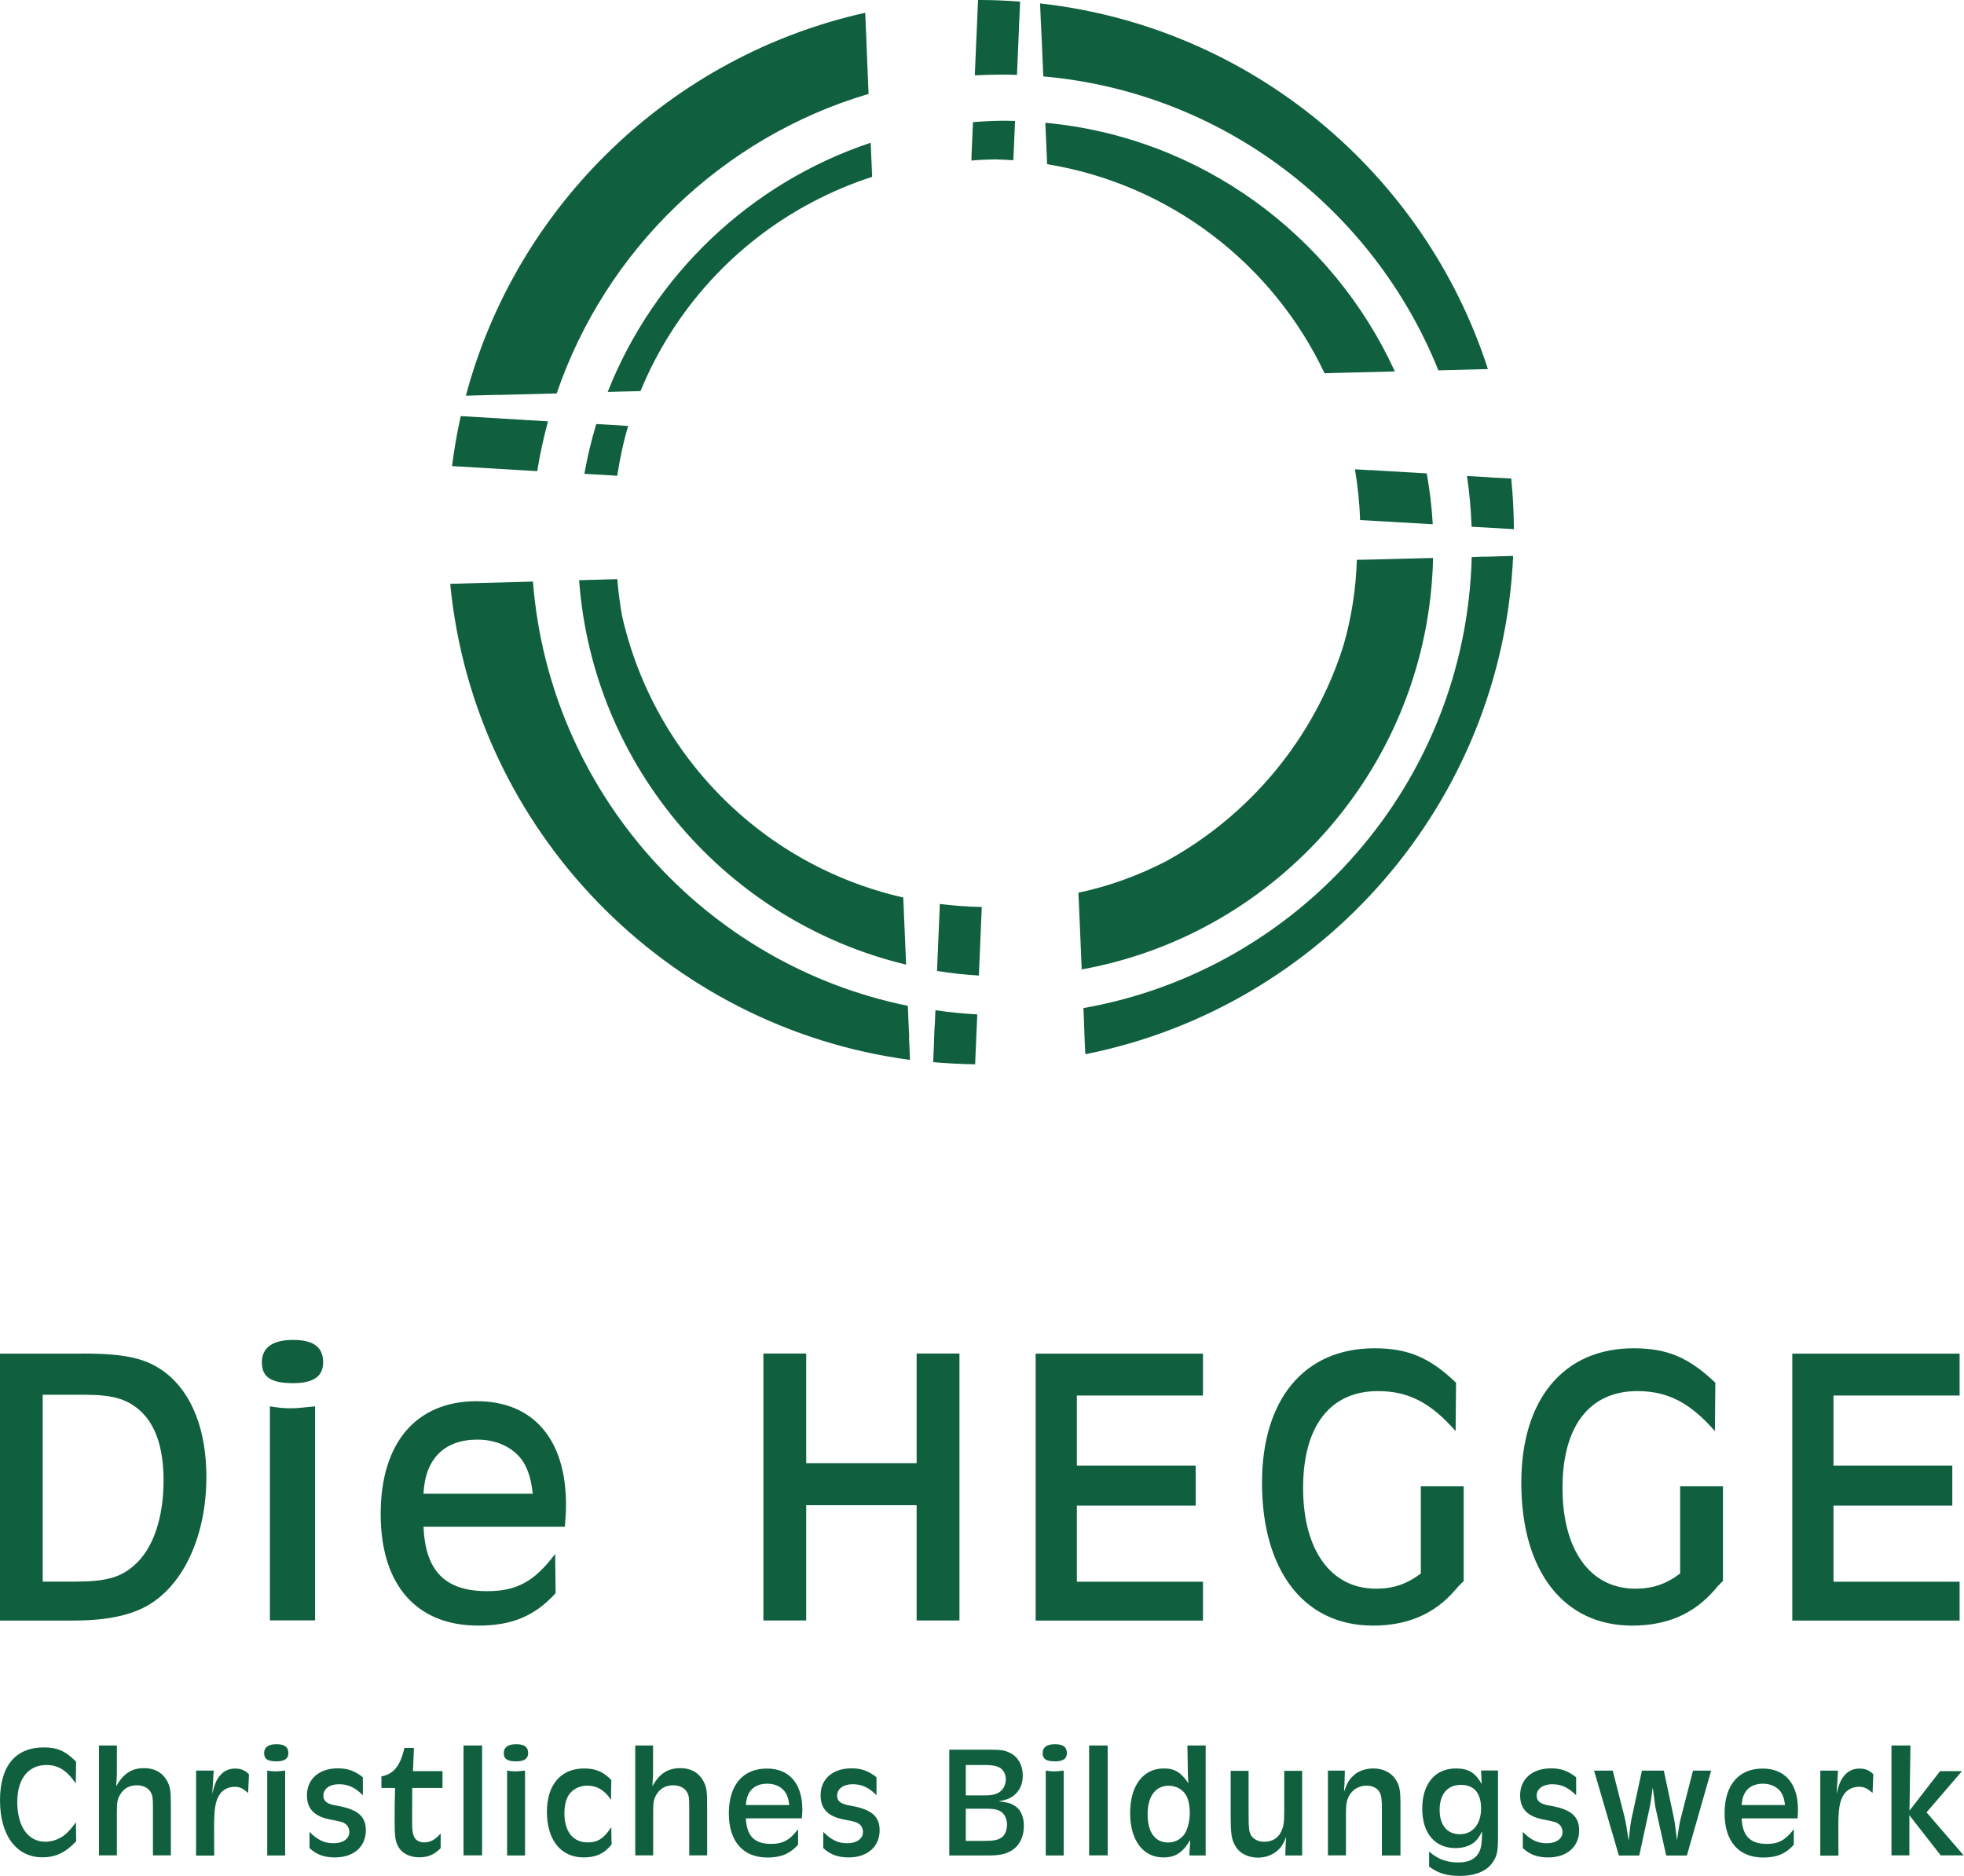 <?xml version="1.0" encoding="UTF-8"?><svg id="Ebene_1" xmlns="http://www.w3.org/2000/svg" viewBox="0 0 183 174.79"><defs><style>.cls-1{fill:#106040;}</style></defs><path class="cls-1" d="m91.13,0c.08,0,.17,0,.25,0,1.24,0,2.46.06,3.67.15l-.06,1.41-.06,1.42-.05,1.17-.06,1.42-.06,1.41c-.48-.02-.94-.03-1.43-.03-.84,0-1.67.03-2.5.07l.06-1.42.06-1.42.06-1.33.06-1.42.06-1.42m-41.07,43.89c.25-1.58.59-3.12,1-4.64l-8.13-.49c-.34,1.53-.61,3.08-.81,4.66l7.94.47Zm-3.7-7.1l2.49-.06,1.5-.04,1.52-.04c4.57-13.39,15.44-23.88,29.06-27.91l-.06-1.46-.06-1.45-.07-1.77-.06-1.45-.06-1.43c-18.07,4.02-32.48,17.9-37.21,35.68l1.48-.04,1.49-.04Zm38.36,59.82l-.04-.74-.03-.71-.06-1.45c-18.9-3.84-33.4-19.9-34.93-39.53l-1.42.04-1.42.04-2.03.05-1.42.04-1.42.04c2.21,22.94,20.13,41.34,42.84,44.36l-.06-1.43-.03-.7Zm54.86-44.78l-1.03.03h-.39s-1.03.04-1.03.04c-.54,21.06-16,38.47-36.18,42.02l.06,1.43h0s.05,1.42.05,1.42v.03s.07,1.42.07,1.42c22.04-4.39,38.85-23.4,39.86-46.43l-1.03.03h-.38Zm-5.57-17.33l1.52-.04h.15l1.34-.04h.15l1.47-.04C132.75,16.14,116.54,2.49,96.91.32l.06,1.43.07,1.44.05,1.09.06,1.42.06,1.42c16.74,1.47,30.79,12.39,36.81,27.38m-46.93,61.07l-.03.58-.03.83-.02.58-.06,1.41c1.29.11,2.59.18,3.91.2l.06-1.41.02-.4.04-1.02.02-.4.06-1.42c-1.32-.07-2.62-.2-3.9-.39l-.06,1.42Zm50.84-51.15l-1.24-.07c.23,1.55.37,3.13.43,4.73l1.09.06.33.02,1.1.06.32.02,1.1.07c-.01-1.59-.09-3.17-.25-4.72l-1.24-.07h-.19s-1.24-.09-1.24-.09h-.2Zm-4.39,7.57l-3.56.09-1.89.05-1.42.03h-.24c-.09,2.75-.51,5.42-1.24,7.95-2.71,8.65-8.71,15.85-16.54,20.14-2.55,1.32-5.28,2.32-8.16,2.93v.24s.04.76.04.76l.11,2.58.15,3.57c18.33-3.31,32.32-19.18,32.74-38.35m-74.99-12.29l-2.98-.18c-.46,1.51-.83,3.06-1.11,4.64l3.06.18c.25-1.58.57-3.14,1.02-4.64m-1.92-3.17l3.07-.08c3.12-7.59,8.82-13.83,16.03-17.62,1.77-.93,3.62-1.72,5.55-2.34v-.09s-.13-3.09-.13-3.09c-11.19,3.73-20.2,12.3-24.51,23.23m34.04-25.14l-.14,3.17v.32s-.02.08-.02.08c.73-.07,1.46-.09,2.21-.11h-.37c.14,0,.27,0,.37,0,.58.01,1.15.05,1.71.08v-.1s.02-.31.02-.31l.14-3.25c-.29,0-.59-.02-.89-.02-1.02,0-2.03.05-3.03.13m-32.71,45.94c-.19-1.1-.34-2.22-.43-3.35h-.15s-3.41.09-3.41.09c1.28,17.48,13.88,31.85,30.47,35.82l-.16-3.72-.09-2.2-.02-.33c-5.29-1.21-10.14-3.6-14.21-6.92-5.96-4.85-10.26-11.63-12-19.38m69.72-13.52l-1.42-.08c.26,1.55.43,3.12.48,4.73l1.42.08,1.75.1,3.6.21c-.09-1.61-.28-3.19-.56-4.74l-3.63-.21-1.63-.1Zm-40.11,40.82l-.1,2.24-.15,3.6c1.28.21,2.58.35,3.9.43l.15-3.57.1-2.34.02-.48c-1.32-.02-2.62-.12-3.91-.28l-.02.4Zm35.86-49.85l1.4-.04,1.25-.03,3.9-.1c-5.81-12.69-18.07-21.83-32.57-23.17l.15,3.36v.21s.02.29.02.29c11.47,1.87,21.03,9.31,25.85,19.48M3.99,147.37h2.94c2.94,0,4.29-.37,5.59-1.53,1.75-1.53,2.72-4.4,2.72-7.9,0-3.1-.78-5.34-2.35-6.64-1.23-1.01-2.53-1.34-5.07-1.34h-3.84v17.41h0Zm3.65-21.25c4.1,0,6.04.45,7.79,1.79,2.46,1.91,3.8,5.34,3.8,9.7,0,5.44-2.09,10.02-5.44,11.97-1.68.97-3.95,1.42-6.97,1.42H0v-24.87h7.64Zm17.51,4.92c.89.15,1.38.18,1.97.18.45,0,.93-.04,2.24-.18v19.94h-4.21v-19.94Zm4.96-4.1c0,1.3-.9,1.94-2.8,1.94-2.05,0-2.91-.56-2.91-1.94s1.01-2.09,2.91-2.09,2.8.67,2.8,2.09m19.53,12.23c-.15-1.27-.34-1.9-.71-2.65-.78-1.49-2.46-2.38-4.44-2.38-3.09,0-4.88,1.79-5.03,5.04h10.18Zm-10.18,3.09c.18,4.14,2.02,6,5.93,6,2.76,0,4.4-.89,6.34-3.47l.04,3.66c-1.94,2.13-4.07,3.02-7.2,3.02-5.78,0-9.1-3.8-9.1-10.4s3.28-10.51,8.95-10.51c5.26,0,8.32,3.54,8.32,9.65,0,.71-.04,1.12-.11,2.05h-13.16Zm45.95-5.93v-10.21h3.99v24.87h-3.99v-10.74h-10.29v10.74h-3.99v-24.87h3.99v10.21h10.29Zm26.68-10.21v3.91h-11.75v6.53h11.07v3.73h-11.07v7.09h11.75v3.62h-15.59v-24.87h15.59Zm24.29,21.21c-.11.11-.19.15-.26.26-.04.04-.15.12-.3.3l-.26.3c-1.97,2.27-4.51,3.28-7.64,3.28-6.38,0-10.33-5.07-10.33-13.31,0-7.79,3.95-12.53,10.48-12.53,3.13,0,5.15.86,7.6,3.21l-.04,4.51c-2.31-2.65-4.4-3.73-7.24-3.73-4.43,0-6.97,3.24-6.97,9.02s2.57,9.39,6.79,9.39c1.6,0,2.84-.41,4.18-1.41v-8.13h3.99v8.84h0Zm24.15,0c-.11.11-.19.15-.26.26-.04.04-.15.12-.29.3l-.26.3c-1.98,2.27-4.51,3.28-7.65,3.28-6.37,0-10.32-5.07-10.32-13.31,0-7.79,3.95-12.53,10.47-12.53,3.13,0,5.15.86,7.61,3.21l-.04,4.51c-2.31-2.65-4.4-3.73-7.23-3.73-4.43,0-6.97,3.24-6.97,9.02s2.57,9.39,6.78,9.39c1.6,0,2.84-.41,4.18-1.41v-8.13h3.99v8.84h0Zm22.06-21.21v3.91h-11.75v6.53h11.07v3.73h-11.07v7.09h11.75v3.62h-15.59v-24.87h15.59ZM7.07,166.19c-.84-1.23-1.64-1.73-2.75-1.73-1.68,0-2.71,1.29-2.71,3.43,0,2.31,1.01,3.72,2.62,3.72.68,0,1.45-.29,1.95-.77.29-.27.49-.49.89-1.05l.03,1.77c-.99,1.06-1.92,1.5-3.15,1.5-2.42,0-3.95-2.04-3.95-5.3s1.48-4.94,4.08-4.94c1.25,0,2.04.34,3.01,1.33l-.03,2.02Zm2.15-3.55h1.67v2.66l-.02.43-.03.41v.29c.64-1.16,1.42-1.68,2.6-1.68.93,0,1.68.4,2.1,1.14.32.58.38.93.38,2.33v4.66h-1.67v-4.39c0-.99-.03-1.2-.22-1.52-.22-.38-.69-.62-1.27-.62-.65,0-1.15.25-1.49.75-.31.45-.38.79-.38,1.66v4.12h-1.67v-10.24h0Zm9.05,2.34h1.64l-.13,2.15c.22-.9.38-1.29.72-1.69.36-.43.83-.65,1.41-.65.53,0,.9.15,1.29.53l-.08,1.74c-.56-.47-.79-.57-1.28-.57-.56,0-1.08.27-1.37.71-.4.61-.52,1.33-.52,3.05,0,.41,0,1.69.01,2.65h-1.69v-7.91h0Zm6.63,0c.35.06.55.07.78.07.18,0,.37-.01.89-.07v7.91h-1.67v-7.91Zm1.97-1.63c0,.52-.36.77-1.11.77-.82,0-1.15-.22-1.15-.77s.4-.83,1.15-.83,1.11.26,1.11.83m6.96,3.95c-.72-.74-1.39-1.05-2.25-1.05s-1.45.43-1.45,1.06c0,.52.34.79,1.21.93,1.98.34,2.75.98,2.75,2.31,0,1.52-1.14,2.52-2.87,2.52-1.01,0-1.72-.25-2.38-.87v-1.51c.74.75,1.38,1.06,2.25,1.06s1.46-.42,1.46-1.05c0-.28-.13-.58-.34-.73-.25-.19-.34-.22-1.48-.44-1.46-.29-2.13-1-2.13-2.25,0-1.52,1.14-2.51,2.88-2.51.93,0,1.58.24,2.33.83v1.68h0Zm7.4-2.25v1.55h-2.82c0,1.58,0,1.63-.01,3.11-.01.75.05,1.15.19,1.45.16.32.49.51.93.51.56,0,1.04-.25,1.54-.83v1.37c-.61.61-1.18.85-2.01.85s-1.55-.35-1.89-.91c-.33-.53-.39-.98-.39-2.62,0-.84.01-1.85.04-2.93h-1.27v-1.08c1.15-.22,1.76-.98,2.14-2.65h.89l-.09,2.16h2.75Zm1.96-2.41h1.73v10.24h-1.73v-10.24Zm4.06,2.34c.35.06.54.07.78.07.18,0,.37-.01.89-.07v7.91h-1.67v-7.91Zm1.96-1.63c0,.52-.36.77-1.11.77-.82,0-1.16-.22-1.16-.77s.4-.83,1.16-.83c.75,0,1.11.26,1.11.83m7.73,4.37c-.59-.91-1.32-1.34-2.23-1.34-.58,0-1.16.24-1.54.65-.37.38-.58,1.08-.58,1.93,0,1.7.8,2.71,2.17,2.71.95,0,1.49-.36,2.2-1.42,0,.84.01.99.03,1.61-.67.84-1.45,1.21-2.6,1.21-2.13,0-3.43-1.61-3.43-4.26,0-2.51,1.3-4.03,3.47-4.03,1.08,0,1.82.33,2.53,1.08l-.03,1.86Zm2.24-5.08h1.67v2.66l-.02.43-.03.41v.29c.63-1.16,1.42-1.68,2.6-1.68.93,0,1.68.4,2.1,1.14.33.58.39.93.39,2.33v4.66h-1.67v-4.39c0-.99-.03-1.2-.22-1.52-.22-.38-.69-.62-1.27-.62-.65,0-1.15.25-1.49.75-.31.45-.38.79-.38,1.66v4.12h-1.67v-10.24h0Zm14.36,5.56c-.06-.5-.13-.76-.28-1.05-.31-.59-.97-.95-1.76-.95-1.23,0-1.94.71-2,1.99h4.04Zm-4.04,1.23c.07,1.64.8,2.38,2.35,2.38,1.1,0,1.75-.36,2.51-1.37v1.45c-.76.84-1.6,1.19-2.84,1.19-2.29,0-3.61-1.5-3.61-4.12s1.3-4.17,3.55-4.17c2.08,0,3.3,1.4,3.3,3.83,0,.28-.02.44-.05.81h-5.22Zm12.2-2.13c-.73-.74-1.39-1.05-2.25-1.05s-1.45.43-1.45,1.06c0,.52.34.79,1.21.93,1.98.34,2.75.98,2.75,2.31,0,1.52-1.14,2.52-2.87,2.52-1,0-1.72-.25-2.38-.87v-1.51c.74.75,1.38,1.06,2.24,1.06s1.46-.42,1.46-1.05c0-.28-.13-.58-.34-.73-.25-.19-.34-.22-1.48-.44-1.46-.29-2.13-1-2.13-2.25,0-1.52,1.13-2.51,2.88-2.51.93,0,1.58.24,2.33.83v1.68h0Zm8.28,4.23h1.79c.73,0,1.11-.06,1.45-.25.39-.21.61-.69.61-1.26,0-.61-.27-1.09-.71-1.3-.33-.15-.63-.19-1.33-.19h-1.8v3h0Zm0-4.24h1.82c.59,0,.99-.09,1.3-.29.38-.24.62-.71.62-1.2,0-.51-.25-.96-.66-1.14-.29-.13-.67-.2-1.24-.2h-1.83v2.83h0Zm2-4.26c1.32,0,1.63.04,2.17.32.72.37,1.15,1.14,1.15,2.08,0,.78-.28,1.41-.8,1.84-.38.31-.71.43-1.45.58.77.07,1.09.16,1.46.38.58.35.89,1.02.89,1.89,0,1.09-.46,1.95-1.25,2.37-.56.31-1.09.4-2.23.4h-3.47v-9.86h3.52Zm5.47,1.95c.35.06.54.07.78.07.18,0,.37-.01.88-.07v7.91h-1.67v-7.91Zm1.96-1.63c0,.52-.35.77-1.11.77-.81,0-1.15-.22-1.15-.77s.4-.83,1.15-.83,1.11.26,1.11.83m2.07-.71h1.73v10.24h-1.73v-10.24Zm5.45,6.42c0,1.66.69,2.62,1.92,2.62.6,0,1.15-.28,1.51-.77.28-.4.5-1.22.5-1.94,0-.96-.19-1.59-.59-2.02-.34-.35-.84-.56-1.36-.56-1.25,0-1.98.98-1.98,2.67m5.42,3.83h-1.52v-.31s.03-.42.03-.42l.03-.42s.01-.15.01-.29c-.72,1.2-1.39,1.62-2.51,1.62-1.89,0-3.09-1.61-3.09-4.14s1.21-4.15,3.13-4.15c1.02,0,1.6.35,2.3,1.38-.02-.15-.02-.32-.02-.34-.01-.24-.03-.46-.03-.68l-.04-2.5h1.7v10.24h0Zm9.01,0h-1.6l.03-.9c0-.16.01-.28.01-.31l.03-.28s.01-.12.01-.22c-.27.65-.46.95-.82,1.26-.47.41-1.1.65-1.82.65-.87,0-1.66-.38-2.04-1-.41-.65-.49-1.11-.49-3.04v-4.05h1.67v4.02c0,1.36.04,1.74.28,2.07.24.32.67.52,1.18.52.74,0,1.3-.34,1.58-.96.25-.53.28-.8.28-2.23v-3.42h1.67v7.91h0Zm2.35-7.91h1.6l-.03,1.03c0,.24-.01.31-.04.59v.34c.25-.73.42-1.05.74-1.37.47-.51,1.18-.79,1.98-.79.9,0,1.65.37,2.07,1.01.38.58.46.98.46,2.4v4.7h-1.73v-4.27c0-1.01-.04-1.3-.22-1.63-.19-.37-.66-.61-1.2-.61-.73,0-1.35.38-1.67,1.01-.19.39-.26.77-.26,1.6v3.89h-1.68v-7.91h0Zm10.43,3.65c0,1.43.7,2.28,1.88,2.28s1.98-.92,1.98-2.4-.68-2.2-1.89-2.2-1.97.84-1.97,2.32m5.44,2.32c0,1.54-.07,1.95-.48,2.55-.53.83-1.62,1.29-3.07,1.29-1.24,0-2.04-.25-2.87-.87v-1.4c.78.69,1.63,1.02,2.72,1.02s1.76-.42,2.04-1.2c.12-.34.15-.65.18-1.7-.29.56-.46.79-.75,1.03-.41.34-1.04.53-1.73.53-1.93,0-3.1-1.39-3.1-3.68s1.18-3.74,3.13-3.74c1.17,0,1.8.38,2.41,1.45l-.06-1.26h1.58v5.97h0Zm7.3-3.65c-.73-.74-1.39-1.05-2.25-1.05s-1.45.43-1.45,1.06c0,.52.34.79,1.21.93,1.98.34,2.75.98,2.75,2.31,0,1.52-1.14,2.52-2.87,2.52-1.01,0-1.71-.25-2.38-.87v-1.51c.74.75,1.37,1.06,2.24,1.06s1.46-.42,1.46-1.05c0-.28-.13-.58-.34-.73-.25-.19-.34-.22-1.48-.44-1.46-.29-2.13-1-2.13-2.25,0-1.52,1.14-2.51,2.88-2.51.93,0,1.58.24,2.34.83v1.68Zm10.31,5.59h-1.94l-.98-4.38c-.06-.23-.07-.46-.1-.65l-.09-.71s-.04-.31-.09-.59c-.1.84-.22,1.64-.3,1.95l-.95,4.38h-1.9l-2.31-7.91h1.74l1.08,4.25c.13.5.22,1.08.4,2.28.17-1.54.17-1.57.32-2.28l.92-4.25h2.04l.93,4.37c.09.43.09.51.21,1.42l.09.7.1-.71c.12-.79.16-1.02.28-1.46l1.11-4.32h1.69l-2.26,7.91Zm9.13-4.69c-.06-.5-.13-.76-.28-1.05-.31-.59-.98-.95-1.76-.95-1.23,0-1.94.71-1.99,1.99h4.04Zm-4.04,1.23c.08,1.64.8,2.38,2.35,2.38,1.09,0,1.74-.36,2.51-1.37v1.45c-.76.84-1.6,1.19-2.84,1.19-2.29,0-3.61-1.5-3.61-4.12s1.3-4.17,3.55-4.17c2.08,0,3.29,1.4,3.29,3.83,0,.28-.01.44-.04.81h-5.22Zm7.34-4.45h1.64l-.13,2.15c.22-.9.38-1.29.72-1.69.36-.43.83-.65,1.41-.65.53,0,.9.15,1.29.53l-.07,1.74c-.56-.47-.8-.57-1.29-.57-.57,0-1.08.27-1.38.71-.4.61-.52,1.33-.52,3.05,0,.41,0,1.69.01,2.65h-1.69v-7.91h0Zm6.63-2.34h1.76l-.09,6.07,2.85-3.68h2.04l-3.3,3.84,3.46,4.01h-2.14l-2.92-3.74v3.74h-1.67v-10.24h0Z"/></svg>